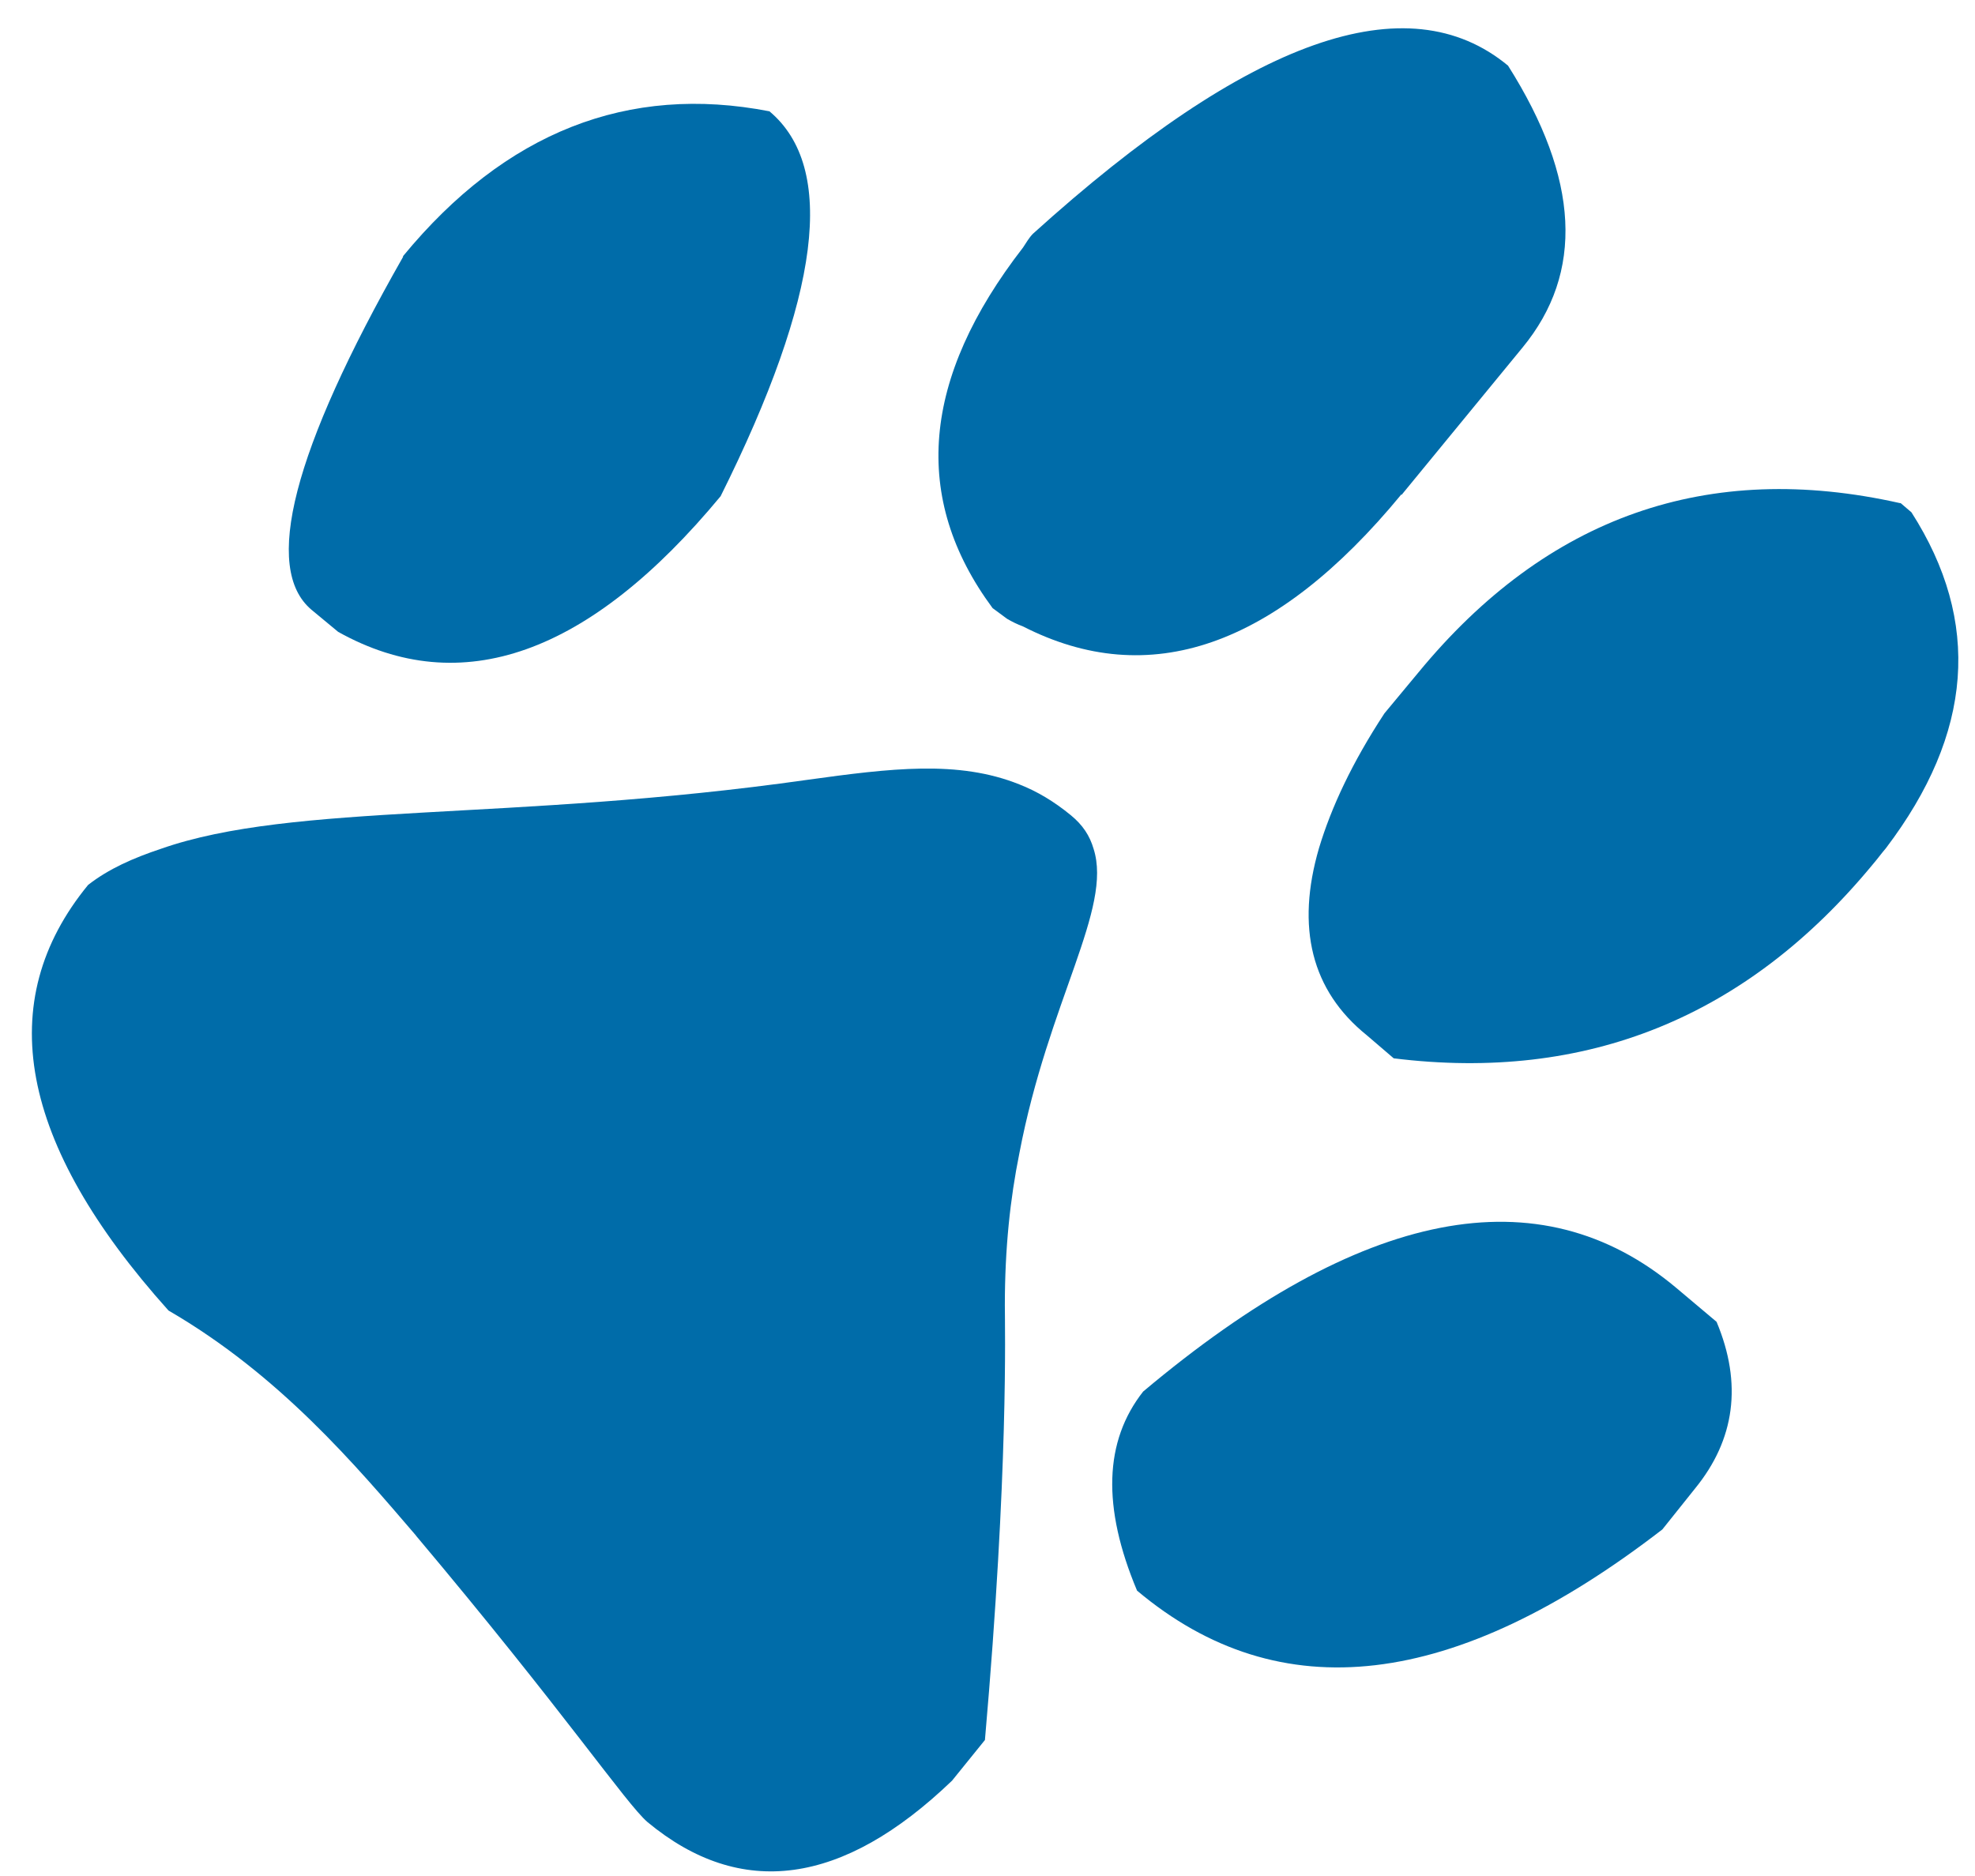 <svg xmlns="http://www.w3.org/2000/svg" width="60" height="57" viewBox="0 0 60 57" fill="none"><path d="M12.245 7.805C8.883 13.71 7.979 17.277 9.463 18.527L10.274 19.199C14.008 21.283 17.903 19.893 21.892 15.077C24.929 8.986 25.416 5.095 23.376 3.382C19.086 2.548 15.353 4.007 12.245 7.782V7.805Z" fill="#006CA9"></path><path d="M12.627 46.647C17.137 52.006 19.02 54.803 19.671 55.362C22.507 57.715 25.599 57.296 28.923 54.103L29.922 52.868C30.643 44.643 30.527 40.331 30.527 39.656C30.527 37.931 30.689 36.417 30.968 35.042C31.852 30.405 33.804 27.608 33.223 25.791C33.107 25.395 32.898 25.068 32.526 24.765C32.015 24.346 31.503 24.043 30.968 23.833C29.109 23.088 27.063 23.344 24.529 23.694C15.51 24.975 8.931 24.369 4.886 25.791C4.049 26.07 3.306 26.397 2.678 26.886C-0.228 30.428 0.562 34.739 5.119 39.819C8.489 41.776 10.791 44.503 12.65 46.67L12.627 46.647Z" fill="#006CA9"></path><path d="M57.718 15.286C51.89 13.976 46.998 15.684 43.09 20.433L42.06 21.673C41.077 23.171 40.445 24.528 40.071 25.768C39.368 28.178 39.837 30.096 41.522 31.454L42.341 32.156C48.192 32.881 53.06 30.915 56.898 26.259C57.039 26.095 57.156 25.932 57.296 25.768C59.941 22.282 60.198 18.889 58.069 15.566L57.741 15.286H57.718Z" fill="#006CA9"></path><path d="M42.576 15.041L46.253 10.561C48.127 8.286 47.988 5.431 45.814 1.995C42.761 -0.535 37.95 1.16 31.381 7.102C31.265 7.218 31.173 7.381 31.08 7.52C28.004 11.49 27.68 15.134 30.155 18.477L30.595 18.802C30.756 18.895 30.895 18.965 31.08 19.034C34.897 20.984 38.736 19.684 42.576 15.018V15.041Z" fill="#006CA9"></path><path d="M51.499 45.222C52.706 43.74 52.938 42.045 52.149 40.162L50.92 39.127C46.767 35.644 41.363 36.703 34.728 42.281C33.545 43.787 33.476 45.787 34.543 48.329C38.88 51.977 44.193 51.342 50.502 46.47L51.499 45.222Z" fill="#006CA9"></path></svg>